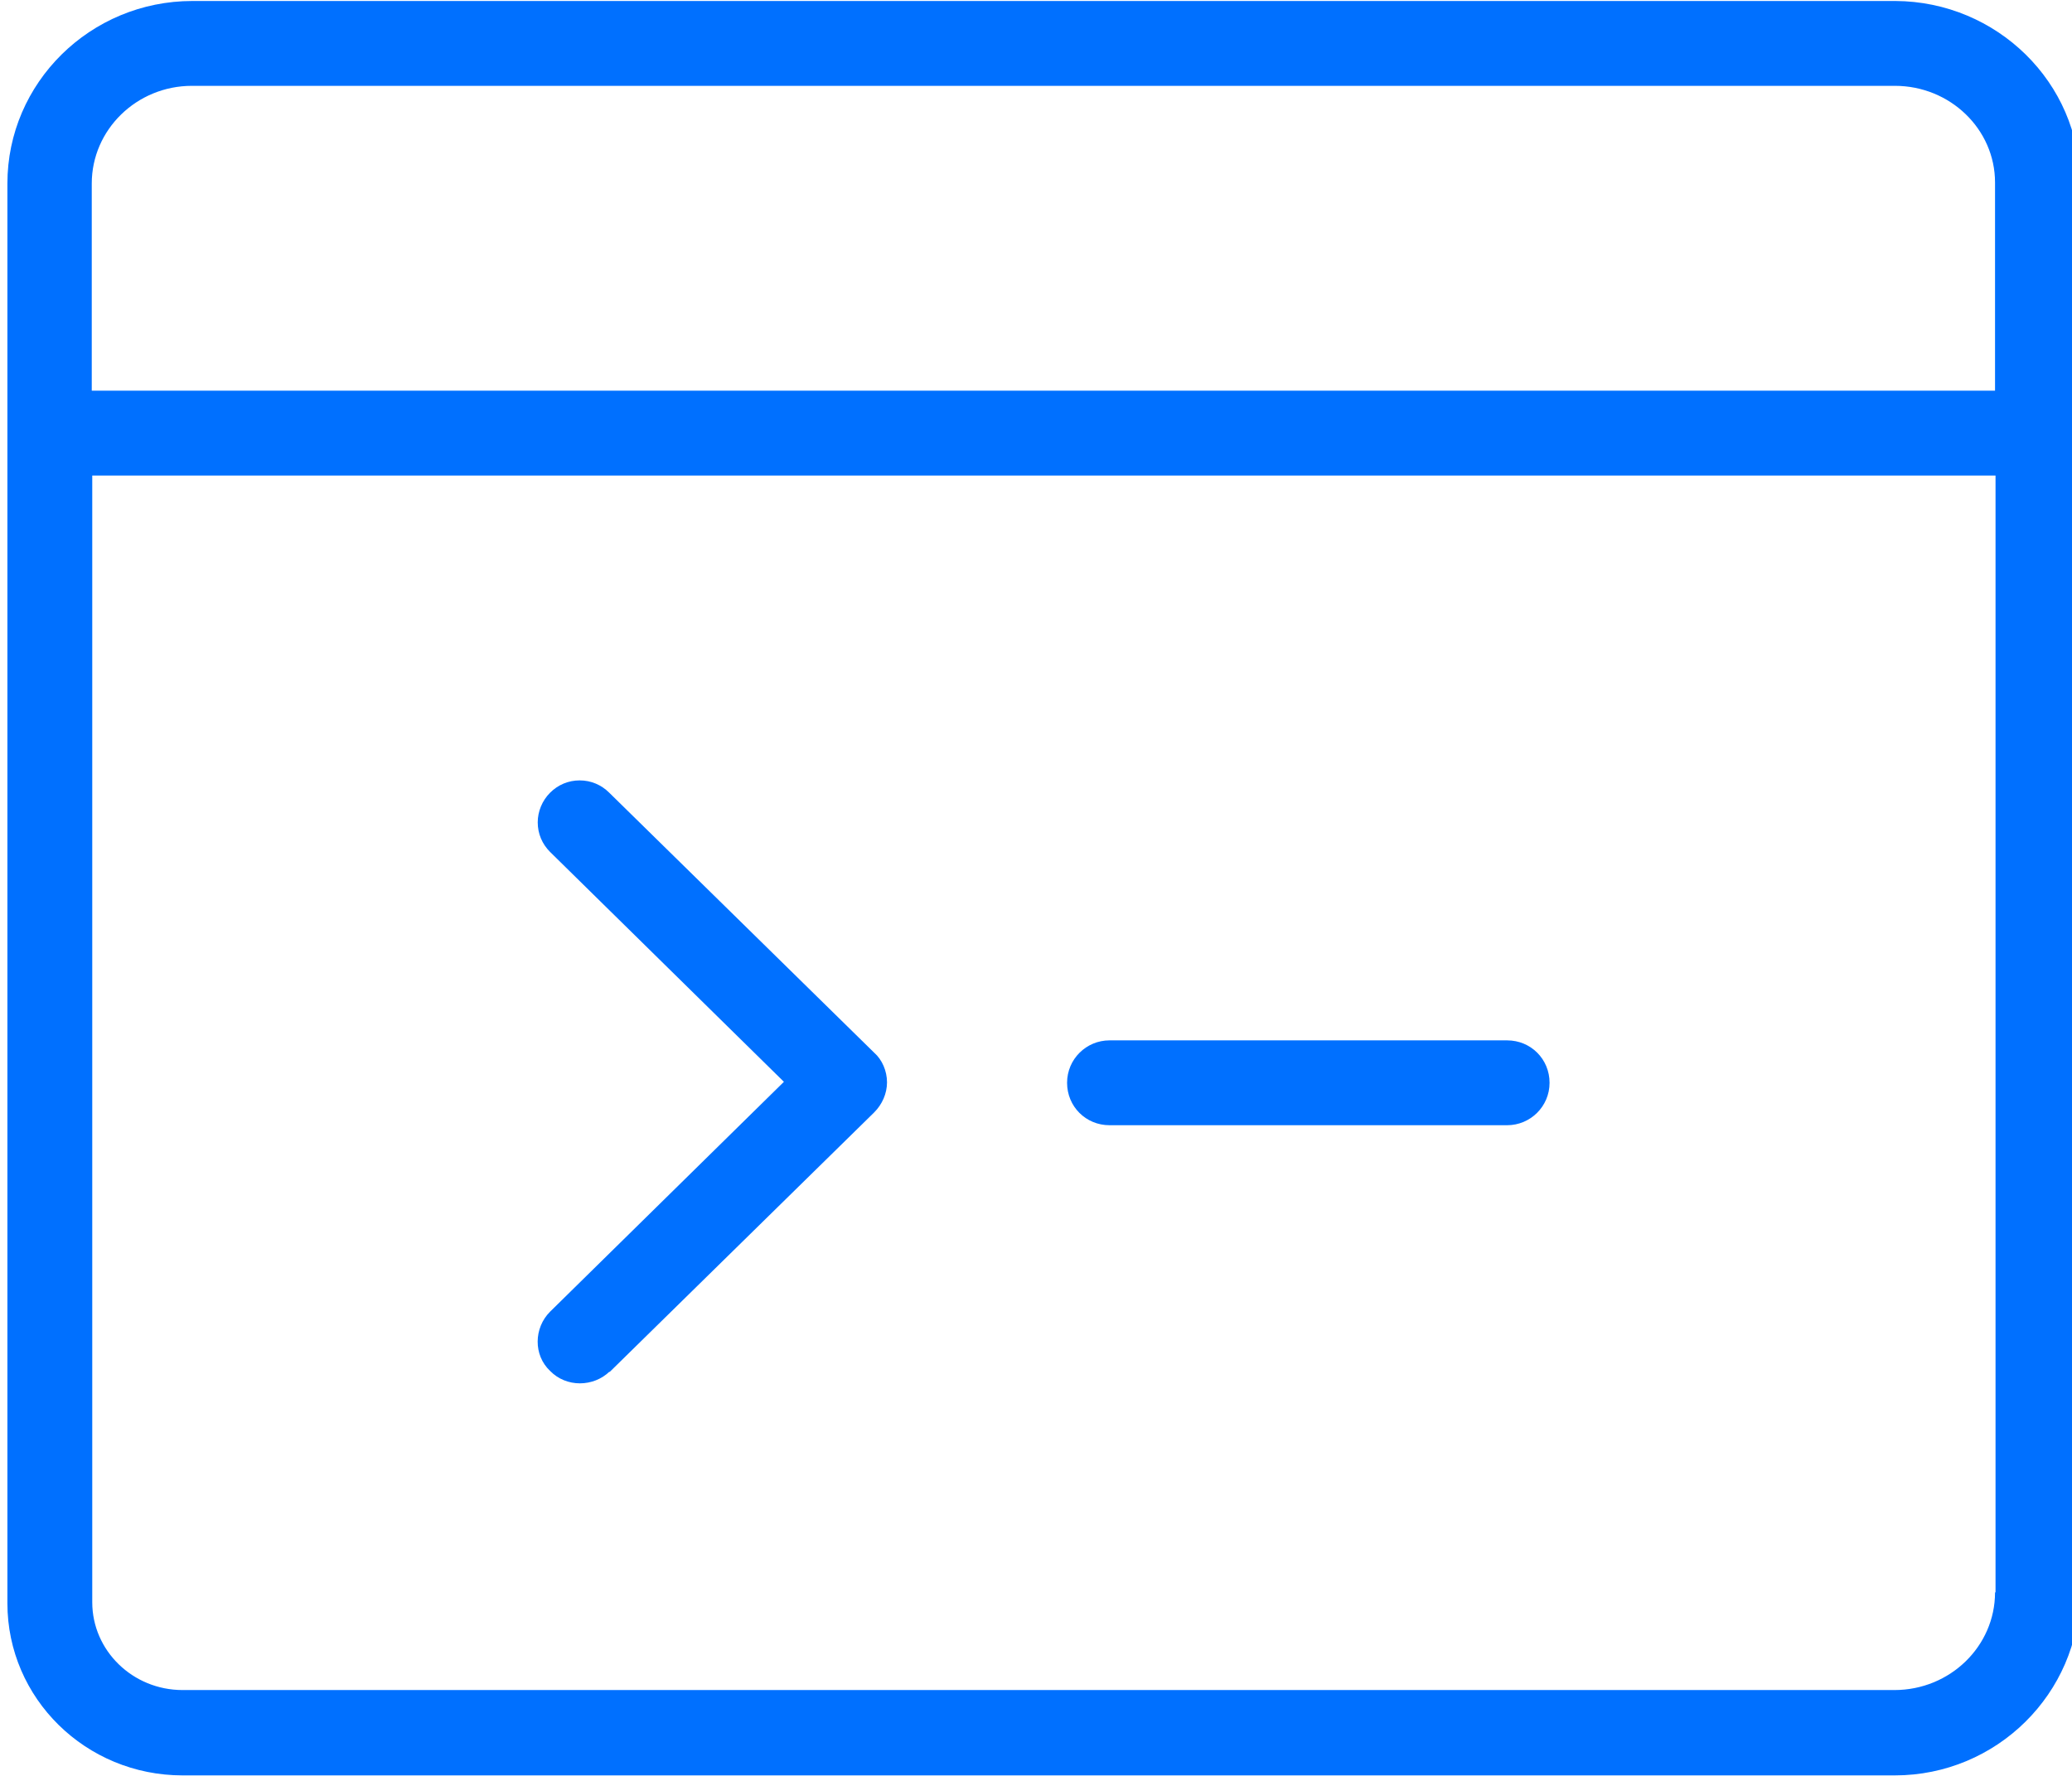<svg width="42" height="36" viewBox="0 0 42 36" fill="none" xmlns="http://www.w3.org/2000/svg">
  <path d="M38.41.02H3.9C1.83.02.15,1.68.15,3.72v28.78c0,1.93,1.59,3.49,3.55,3.49h34.71c2.06,0,3.74-1.66,3.75-3.7V3.7c0-2.02-1.68-3.67-3.74-3.68ZM40.44,32.28c0,1.09-.91,1.98-2.04,1.98H3.7c-1.01,0-1.83-.8-1.83-1.78V9.64h38.58v22.64ZM40.44,7.92H1.86V3.72c0-1.09.91-1.98,2.03-1.98h34.52c1.12,0,2.03.88,2.03,1.96v4.22Z" style="fill: #0070ff;"/>
  <path d="M30.55,21.09h-8.06c-.47,0-.86.38-.86.86s.38.86.86.86h8.06c.47,0,.86-.38.86-.86s-.38-.86-.86-.86Z" style="fill: #0070ff;"/>
  <path d="M12.35,27.82l5.37-5.27c.16-.16.26-.38.26-.61s-.1-.46-.26-.6l-5.37-5.27c-.16-.16-.37-.25-.6-.25h0c-.23,0-.44.09-.6.25-.16.16-.25.38-.25.6,0,.23.09.44.25.6l4.74,4.66-4.74,4.66c-.33.33-.34.88,0,1.2.33.34.88.33,1.21.01Z" style="fill: #0070ff;"/>
</svg>